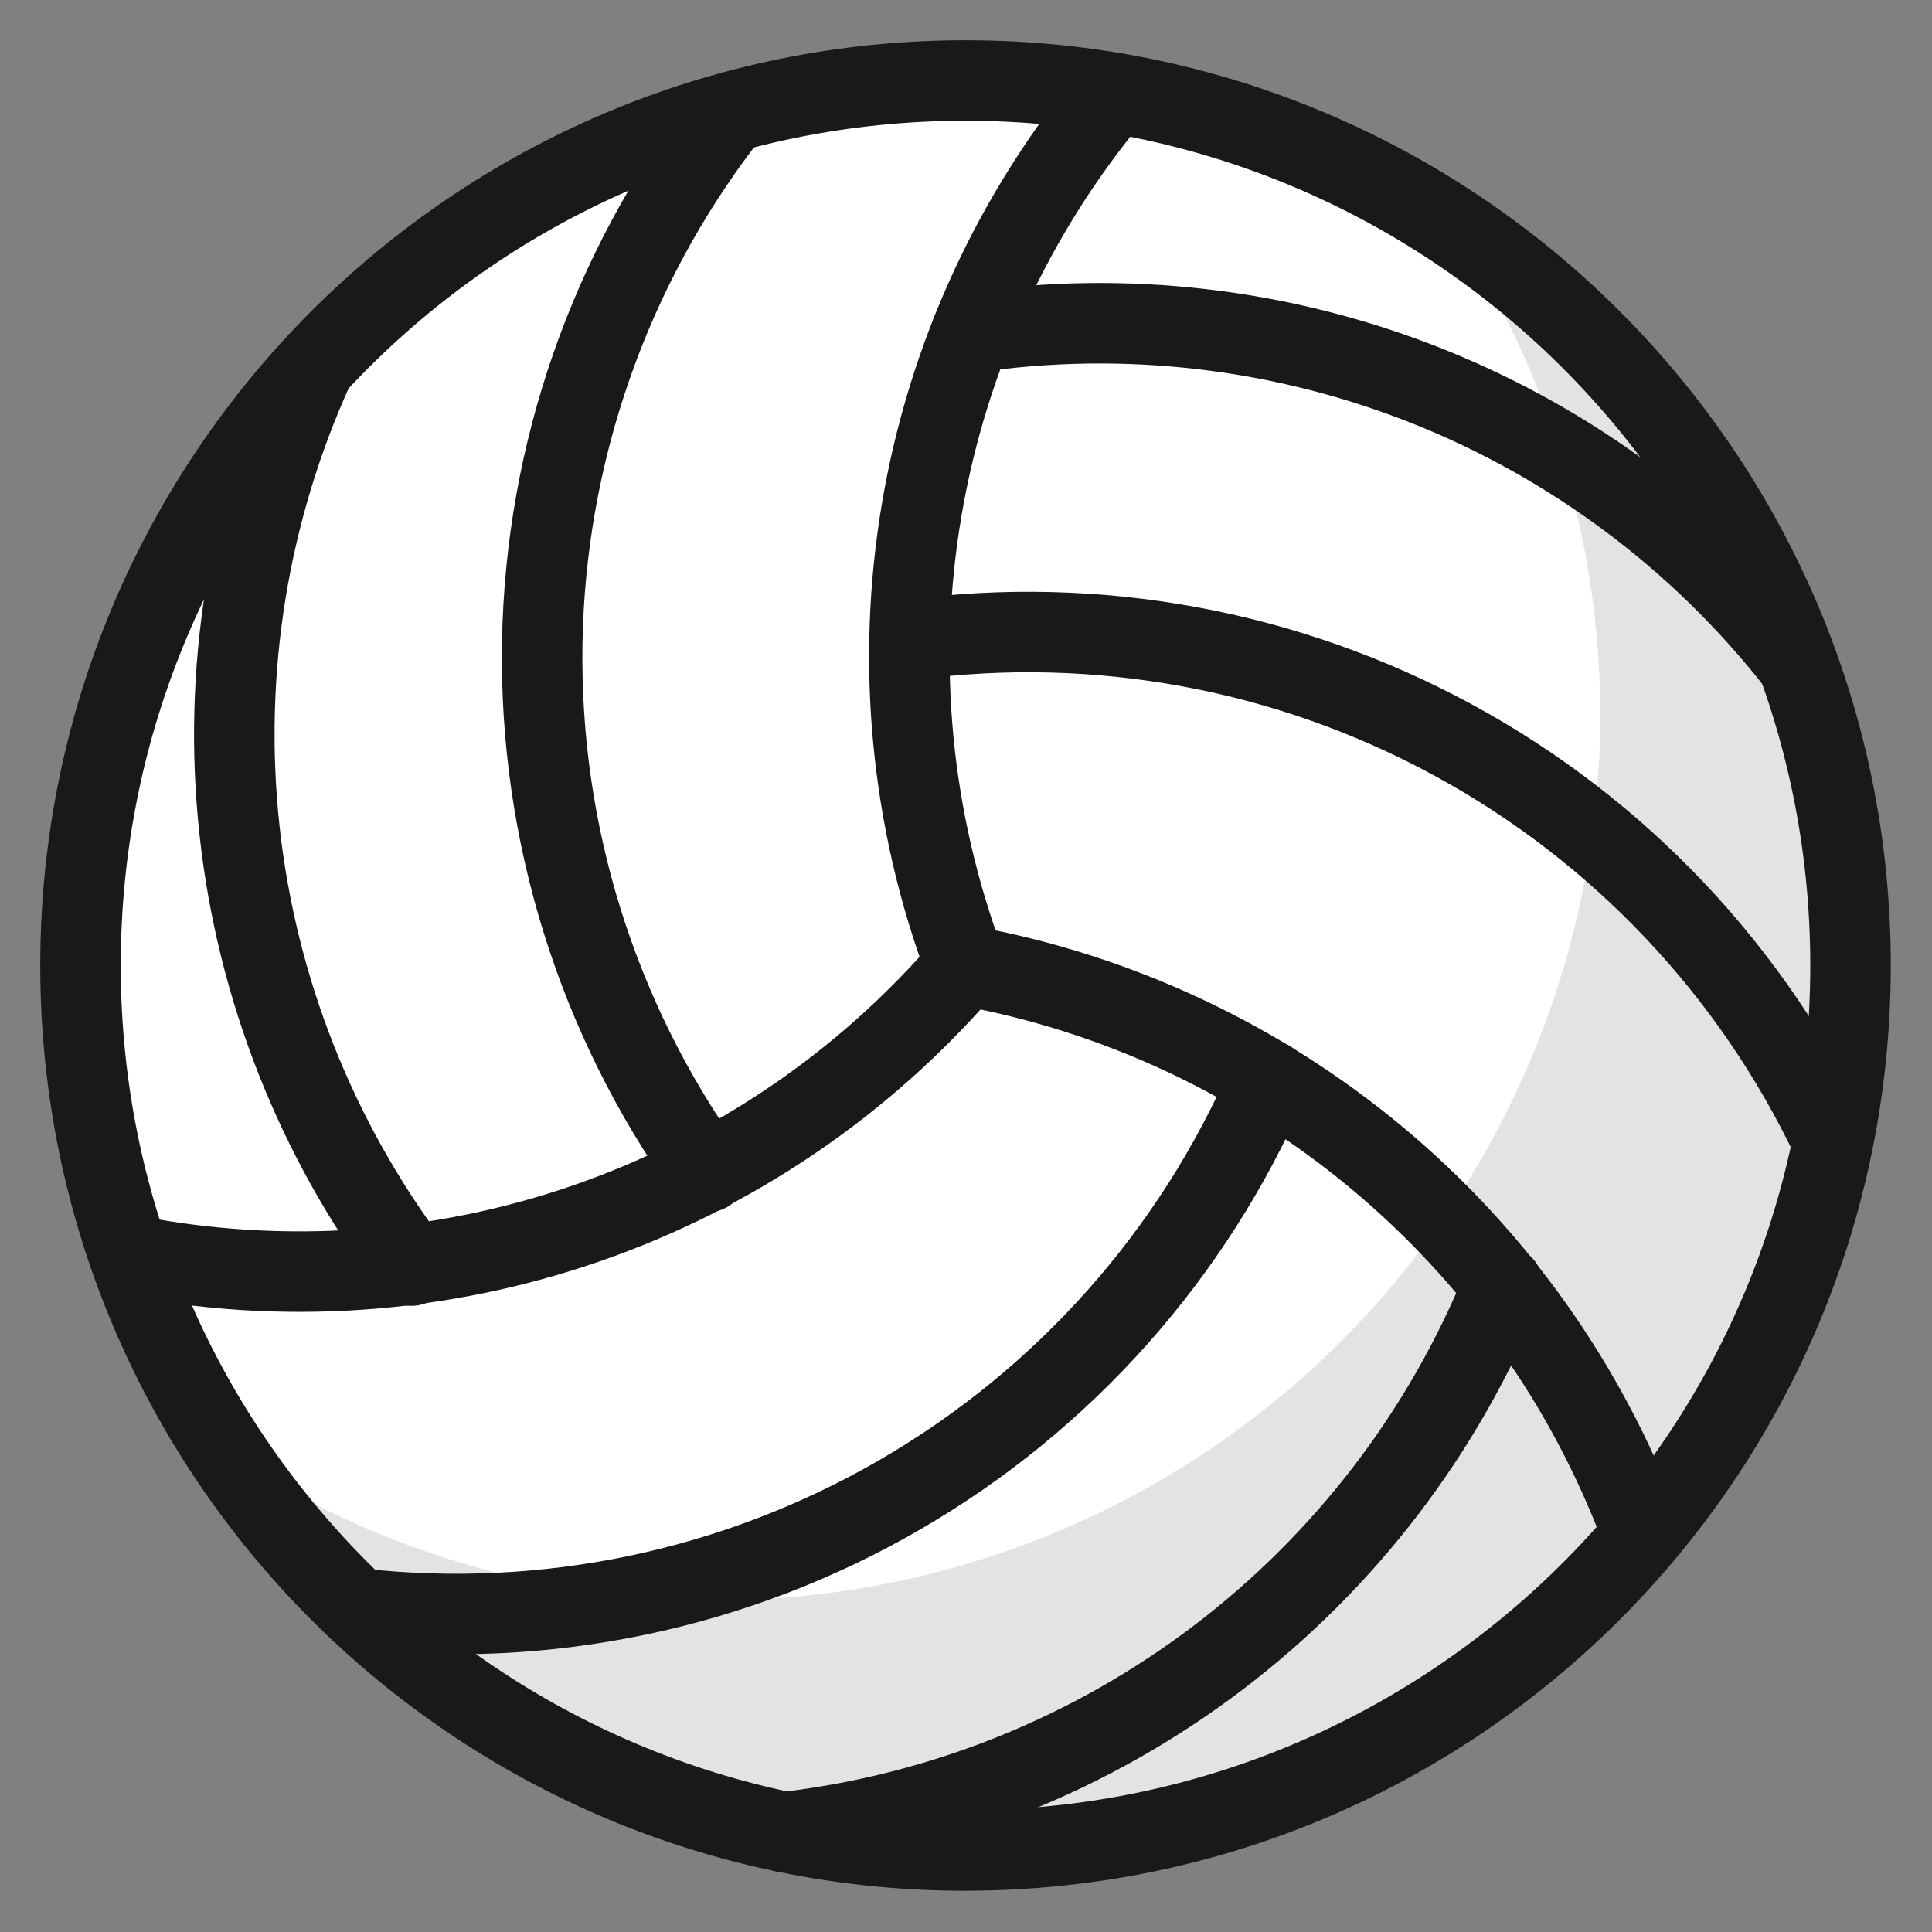 <svg xmlns="http://www.w3.org/2000/svg" fill="none" viewBox="0 0 24 24" id="Volleyball-Ball--Streamline-Ultimate"><rect x="0" y="0" width="24" height="24" fill="#808080" stroke="none"/><desc>Volleyball Ball Streamline Icon: https://streamlinehq.com</desc><path fill="#fff" d="M11.994 22.987c6.071 0 10.994 -4.922 10.994 -10.994C22.987 5.922 18.065 1 11.994 1 5.922 1 1 5.922 1 11.994c0 6.071 4.922 10.994 10.994 10.994Z" stroke-width="1"></path><path fill="#e3e3e3" d="M18.054 2.826c1.399 2.113 2.024 4.645 1.77 7.166 -0.254 2.521 -1.371 4.877 -3.163 6.669 -1.792 1.792 -4.148 2.909 -6.669 3.163 -2.521 0.254 -5.053 -0.371 -7.166 -1.77 0.898 1.362 2.087 2.508 3.483 3.354 1.395 0.846 2.961 1.37 4.585 1.535 1.623 0.165 3.263 -0.033 4.8 -0.58 1.537 -0.547 2.933 -1.43 4.087 -2.583 1.154 -1.154 2.036 -2.55 2.583 -4.087 0.547 -1.537 0.745 -3.177 0.58 -4.8 -0.165 -1.623 -0.69 -3.189 -1.535 -4.585 -0.846 -1.395 -1.991 -2.585 -3.354 -3.483Z" stroke-width="1"></path><path stroke="#191919" stroke-linecap="round" stroke-linejoin="round" d="M11.994 22.987c6.071 0 10.994 -4.922 10.994 -10.994C22.987 5.922 18.065 1 11.994 1 5.922 1 1 5.922 1 11.994c0 6.071 4.922 10.994 10.994 10.994Z" stroke-width="1"></path><path stroke="#191919" stroke-linecap="round" stroke-linejoin="round" d="M20.379 18.988c-0.674 -1.791 -1.801 -3.376 -3.271 -4.602 -1.47 -1.226 -3.232 -2.05 -5.114 -2.392" stroke-width="1"></path><path stroke="#191919" stroke-linecap="round" stroke-linejoin="round" d="M1.602 15.589c1.895 0.375 3.857 0.24 5.683 -0.392 1.826 -0.632 3.451 -1.737 4.71 -3.203" stroke-width="1"></path><path stroke="#191919" stroke-linecap="round" stroke-linejoin="round" d="M13.839 1.154c-1.24 1.482 -2.064 3.266 -2.388 5.17 -0.324 1.904 -0.137 3.861 0.542 5.669" stroke-width="1"></path><path stroke="#191919" stroke-linecap="round" stroke-linejoin="round" d="M5.11 15.722c-1.184 -1.579 -1.922 -3.448 -2.135 -5.41 -0.213 -1.962 0.105 -3.946 0.922 -5.742" stroke-width="1"></path><path stroke="#191919" stroke-linecap="round" stroke-linejoin="round" d="M8.783 14.561c-1.37 -1.917 -2.087 -4.223 -2.047 -6.578 0.04 -2.356 0.836 -4.636 2.27 -6.505" stroke-width="1"></path><path stroke="#191919" stroke-linecap="round" stroke-linejoin="round" d="M12.066 4.132c1.915 -0.281 3.87 -0.051 5.668 0.665 1.798 0.717 3.375 1.895 4.572 3.417" stroke-width="1"></path><path stroke="#191919" stroke-linecap="round" stroke-linejoin="round" d="M11.307 7.949c2.323 -0.311 4.684 0.124 6.743 1.243 2.059 1.118 3.71 2.862 4.713 4.98" stroke-width="1"></path><path stroke="#191919" stroke-linecap="round" stroke-linejoin="round" d="M18.671 15.972c-0.743 1.827 -1.963 3.421 -3.533 4.616 -1.57 1.194 -3.432 1.944 -5.391 2.172" stroke-width="1"></path><path stroke="#191919" stroke-linecap="round" stroke-linejoin="round" d="M15.758 13.418c-0.934 2.162 -2.538 3.967 -4.576 5.148 -2.037 1.182 -4.4 1.678 -6.741 1.415" stroke-width="1"></path></svg>
